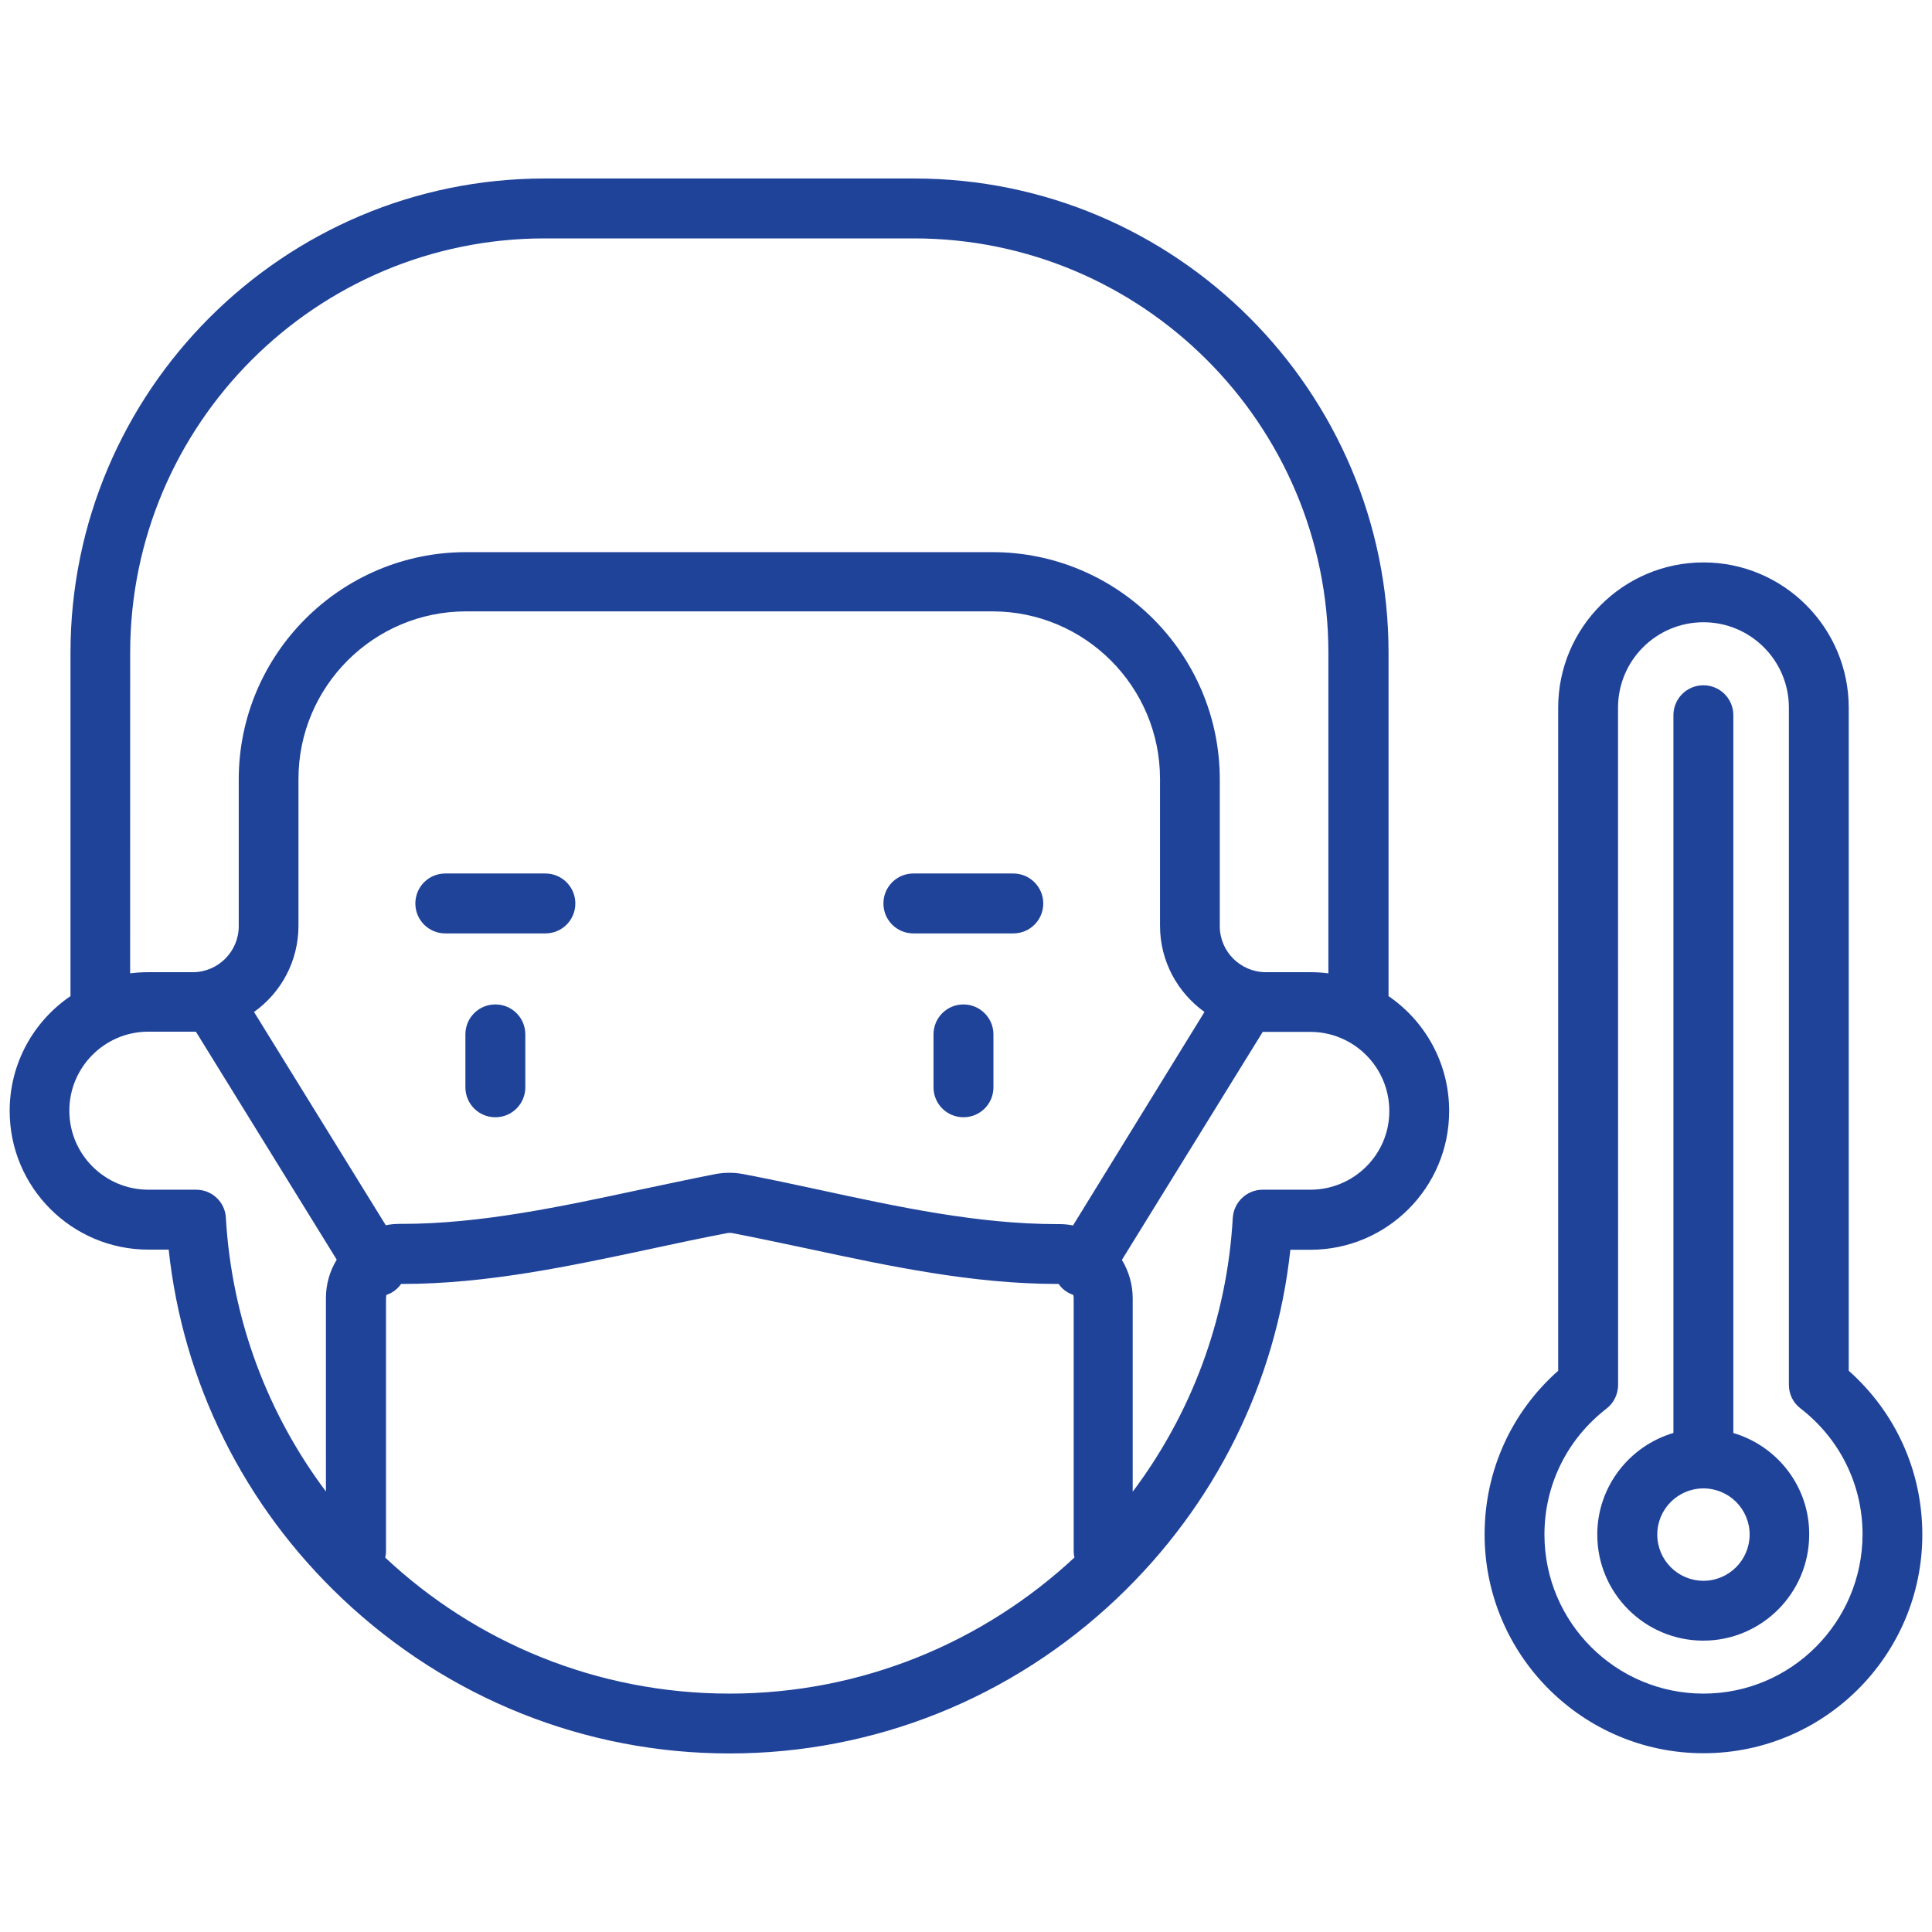 <?xml version="1.0" encoding="UTF-8"?>
<svg xmlns="http://www.w3.org/2000/svg" width="1200pt" height="1200pt" version="1.1" viewBox="0 0 1200 1200">
  <path d="m862.45 618.71v-213.24c0-162.47-132.14-294.61-294.61-294.61h-229.45c-162.47 0-294.61 132.14-294.61 294.61v213.24c-22.781 15.469-37.781 41.625-37.781 71.297 0 47.531 38.625 86.156 86.156 86.156h12.609c8.859 82.688 46.781 159.14 108 216.94 65.531 61.922 150.84 96 240.37 96 89.766 0 175.22-34.219 240.71-96.375 60.938-57.844 98.766-134.16 107.62-216.47h12.469c47.531 0 86.156-38.625 86.156-86.156 0.047-29.719-14.953-55.875-37.641-71.391zm-781.6-213.24c0-141.94 115.45-257.39 257.39-257.39h229.45c141.94 0 257.39 115.45 257.39 257.39v199.08c-3.703-0.469-7.453-0.703-11.297-0.703h-27.469c-15.844 0-28.688-12.844-28.688-28.547v-91.219c0-77.859-63.375-141.14-141.24-141.14h-326.86c-77.859 0-141.24 63.375-141.24 141.14v91.219c0 15.703-12.844 28.547-28.547 28.547h-27.609c-3.844 0-7.547 0.234-11.297 0.703zm585.61 355.69c-2.859-0.609-5.766-0.844-8.766-0.844h-1.219c-48.844 0-98.625-10.688-146.86-21.141-15.609-3.375-31.781-6.844-48-9.938-5.766-1.078-11.297-1.078-17.297 0-15.938 3.141-32.156 6.609-47.859 9.938-48.234 10.312-98.062 21-146.76 21h-1.219c-3 0-6 0.234-8.859 0.844l-81.844-132.47c16.688-11.859 27.609-31.453 27.609-53.531v-91.219c0-57.375 46.688-104.06 104.06-104.06h327c57.375 0 104.06 46.688 104.06 104.06v91.219c0 22.078 10.922 41.531 27.609 53.531zm-544.69-22.219h-29.625c-27 0-49.078-21.938-49.078-49.078 0-27 21.938-49.078 49.078-49.078h29.531l87.469 141.61c-4.312 7.078-6.703 15.234-6.703 23.859v120.14c-35.859-47.766-58.453-106.22-62.156-170.06-0.516-9.703-8.531-17.391-18.516-17.391zm117.52 228.52c0.234-1.312 0.469-2.625 0.469-3.938v-157.13c0-0.703 0.141-1.312 0.234-2.062 1.219-0.469 2.391-0.938 3.609-1.688 2.297-1.312 4.078-3.141 5.531-5.156h0.703c52.688 0 104.53-11.156 154.69-21.844 15.469-3.375 31.453-6.703 46.922-9.703 1.453-0.234 2.297-0.234 3.609 0 15.609 3 31.547 6.469 47.062 9.703 50.156 10.781 102 21.844 154.78 21.844h0.609c1.453 2.062 3.234 3.844 5.531 5.156 1.219 0.703 2.391 1.219 3.609 1.688 0.141 0.609 0.234 1.312 0.234 2.062v157.08c0 1.312 0.141 2.625 0.469 3.938-56.578 52.594-131.9 84.516-214.22 84.516-82.453 0-157.82-31.922-213.84-84.469zm574.64-228.52h-29.625c-9.844 0-18 7.688-18.609 17.531-3.609 63.844-26.297 122.29-62.156 170.06v-120.14c0-8.531-2.391-16.688-6.703-23.859l87.469-141.61h29.531c27 0 49.078 21.938 49.078 49.078 0.141 27-21.984 48.938-48.984 48.938zm-165.94-177.79c0 10.312-8.297 18.609-18.609 18.609h-62.062c-10.312 0-18.609-8.297-18.609-18.609s8.297-18.609 18.609-18.609h62.062c10.312 0 18.609 8.391 18.609 18.609zm-290.63 0c0 10.312-8.297 18.609-18.609 18.609h-62.156c-10.312 0-18.609-8.297-18.609-18.609s8.297-18.609 18.609-18.609h62.156c10.312 0 18.609 8.391 18.609 18.609zm-31.078 81.328v32.859c0 10.312-8.297 18.609-18.609 18.609s-18.609-8.297-18.609-18.609v-32.859c0-10.312 8.297-18.609 18.609-18.609s18.609 8.297 18.609 18.609zm290.76 0v32.859c0 10.312-8.297 18.609-18.609 18.609s-18.609-8.297-18.609-18.609v-32.859c0-10.312 8.297-18.609 18.609-18.609 10.172 0 18.609 8.297 18.609 18.609zm531.24 208.92v-411.84c0-49.688-40.453-90.234-90.234-90.234-49.688 0-90.234 40.453-90.234 90.234v411.84c-29.156 25.781-45.703 62.391-45.703 101.62 0 75 60.938 135.94 135.94 135.94 75 0.047 135.94-60.891 135.94-135.79 0-39.375-16.547-75.844-45.703-101.77zm-90.234 200.53c-54.469 0-98.766-44.297-98.766-98.766 0-30.844 14.062-59.297 38.531-78.234 4.547-3.469 7.219-9 7.219-14.766l-0.047-420.61c0-29.297 23.766-53.062 53.062-53.062s53.062 23.766 53.062 53.062v420.61c0 5.766 2.625 11.156 7.219 14.625 24.469 18.938 38.531 47.391 38.531 78.234-0.094 54.609-44.344 98.906-98.812 98.906zm18.562-161.86v-445.82c0-10.312-8.297-18.609-18.609-18.609s-18.609 8.297-18.609 18.609v445.78c-27.234 8.062-47.297 33.234-47.297 63.141 0 36.375 29.531 65.859 65.859 65.859 36.234 0 65.766-29.531 65.766-65.859 0.188-29.859-19.875-55.078-47.109-63.094zm-18.562 91.781c-15.844 0-28.688-12.844-28.688-28.688s12.844-28.688 28.688-28.688 28.688 12.844 28.688 28.688c-0.047 15.844-12.891 28.688-28.688 28.688z" fill="#20439a"></path>
</svg>

